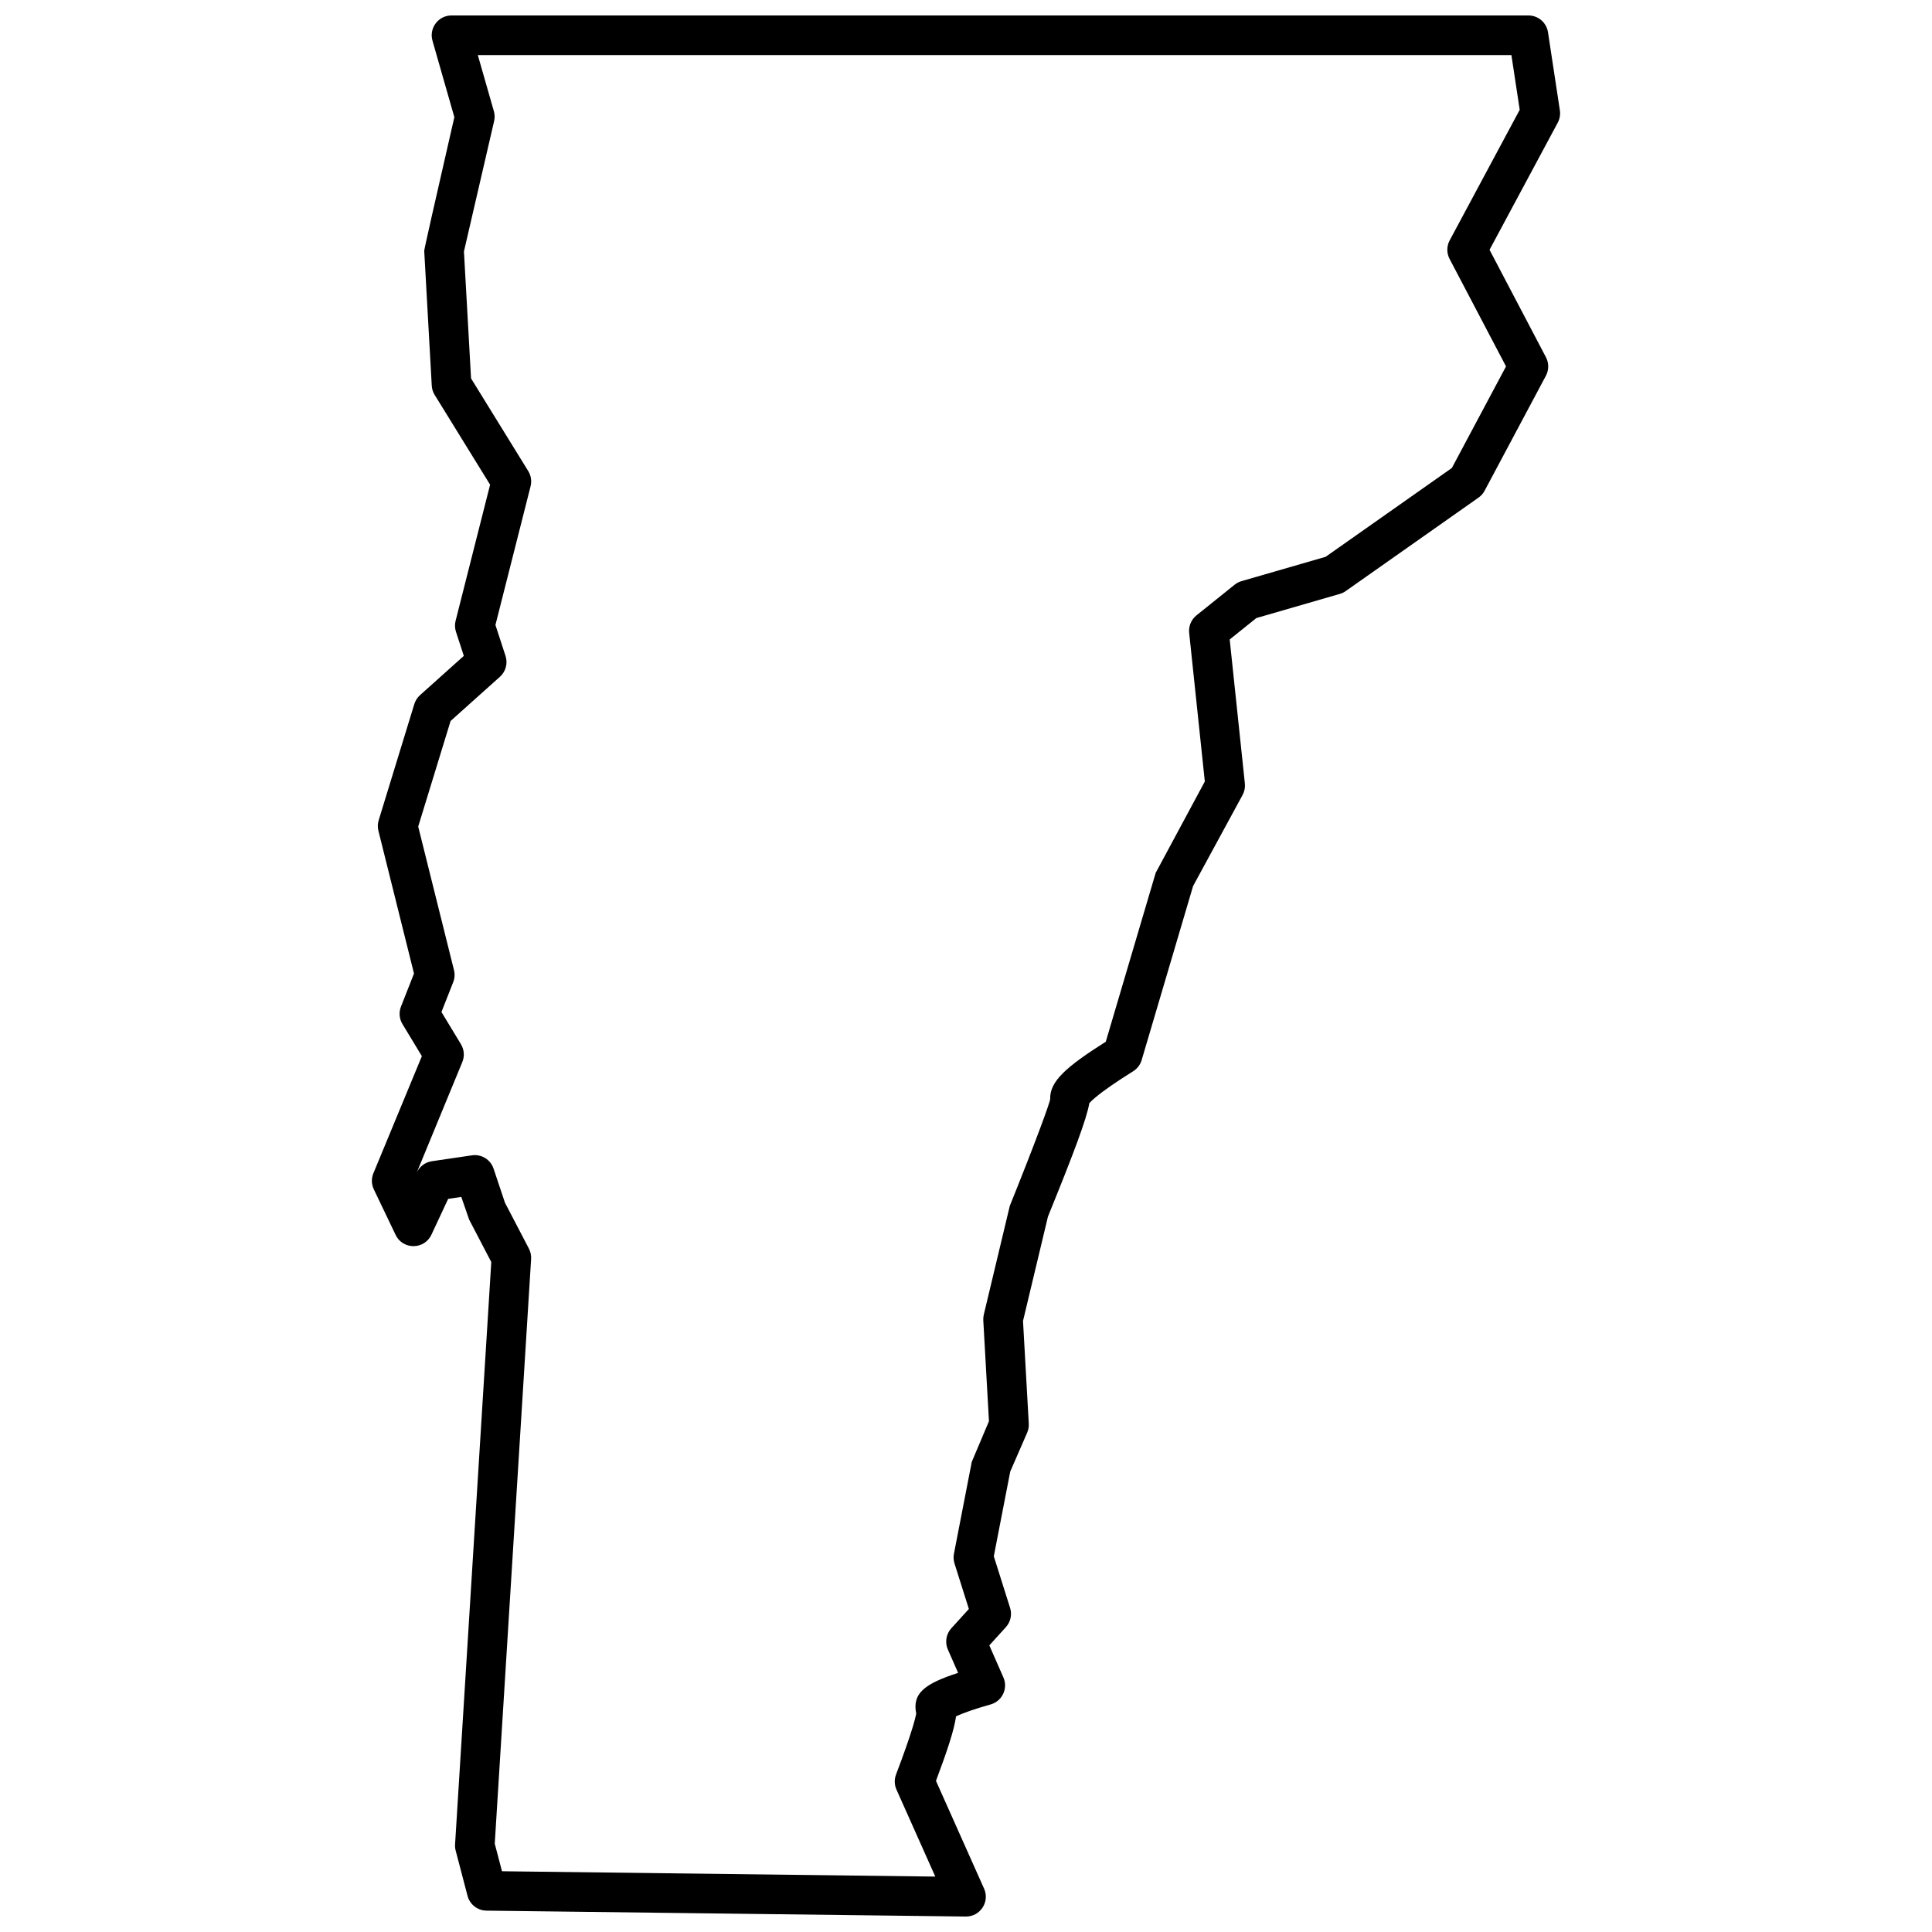 <?xml version="1.0" encoding="UTF-8"?>
<!-- Uploaded to: ICON Repo, www.svgrepo.com, Generator: ICON Repo Mixer Tools -->
<svg width="800px" height="800px" version="1.1" viewBox="144 144 512 512" xmlns="http://www.w3.org/2000/svg">
 <defs>
  <clipPath id="a">
   <path d="m242 148.09h316v503.81h-316z"/>
  </clipPath>
 </defs>
 <g clip-path="url(#a)">
  <path d="m262.77 461.71-4.441 9.504c-1.875 4.012-7.578 4.039-9.488 0.043l-5.773-12.062c-0.641-1.344-0.684-2.898-0.113-4.273l12.844-31.031-5.141-8.496c-0.848-1.398-0.992-3.117-0.395-4.641l3.449-8.758-9.43-37.832c-0.23-0.926-0.203-1.898 0.078-2.809l9.438-30.773c0.281-0.91 0.805-1.73 1.516-2.367l11.605-10.402-2.082-6.383c-0.309-0.945-0.344-1.957-0.098-2.918l9.141-36.062-14.688-23.797c-0.461-0.742-0.727-1.59-0.773-2.461l-1.996-35.719c-0.02-0.332 2.641-12.141 7.984-35.43l-5.797-20.258c-0.957-3.352 1.559-6.691 5.047-6.691h285.39c2.594 0 4.797 1.895 5.188 4.461l3.144 20.688c0.172 1.121-0.027 2.269-0.562 3.269l-18.074 33.691 14.949 28.473c0.809 1.539 0.801 3.379-0.016 4.91l-16.242 30.465c-0.387 0.727-0.941 1.352-1.613 1.824l-35.195 24.766c-0.477 0.336-1.004 0.59-1.562 0.75l-22.121 6.402-7.062 5.672 4.019 38.156c0.113 1.055-0.098 2.121-0.605 3.055l-13.117 24.141-13.629 46.117c-0.363 1.23-1.164 2.285-2.254 2.961-4.492 2.809-7.82 5.117-9.93 6.879-0.77 0.641-1.336 1.176-1.684 1.57-0.672 4.043-4.066 13.113-10.961 30.051l-6.613 27.672 1.527 27.215c0.047 0.82-0.098 1.637-0.426 2.387l-4.488 10.316-4.356 22.453 4.316 13.668c0.562 1.781 0.137 3.731-1.121 5.113l-4.383 4.82 3.731 8.492c1.285 2.918-0.309 6.293-3.375 7.16-4.258 1.203-7.344 2.281-9.176 3.172-0.48 3.469-2.18 8.73-5.316 17.086l12.75 28.566c1.562 3.496-1.027 7.434-4.856 7.387l-127.02-1.562c-2.359-0.027-4.414-1.633-5.012-3.914l-3.144-11.984c-0.145-0.543-0.199-1.102-0.164-1.66l9.598-154.33-5.867-11.238-2.078-6.016zm-8.312-7.004c0.746-1.598 2.246-2.711 3.988-2.969l10.613-1.562c2.519-0.371 4.938 1.113 5.742 3.527l3.016 9.023 6.348 12.168c0.441 0.848 0.645 1.797 0.586 2.75l-9.637 154.95 1.918 7.305 114.83 1.414-10.289-23.055c-0.562-1.27-0.605-2.707-0.113-4.004 2.07-5.445 3.562-9.707 4.477-12.758 0.43-1.434 0.723-2.566 0.871-3.367-1.094-5.352 2.152-7.898 11.102-10.805l-2.715-6.18c-0.836-1.898-0.473-4.109 0.922-5.644l4.644-5.106-3.809-12.062c-0.262-0.836-0.312-1.723-0.148-2.578l4.719-24.332 4.562-10.793-1.504-26.738c-0.027-0.508 0.016-1.02 0.137-1.516l6.887-28.805c6.848-16.977 10.727-27.598 10.703-28.332-0.133-4.652 4.168-8.477 14.734-15.176l13.227-44.75 13.02-24.211-4.148-39.383c-0.188-1.773 0.543-3.523 1.934-4.641l10.113-8.125c0.539-0.434 1.16-0.754 1.828-0.949l22.285-6.445 33.457-23.543 14.352-26.914-14.953-28.48c-0.812-1.543-0.801-3.387 0.02-4.922l18.562-34.605-2.203-14.5h-273.91l4.254 14.871c0.246 0.855 0.266 1.758 0.066 2.625l-7.996 34.547 1.883 33.641 15.152 24.551c0.746 1.211 0.973 2.672 0.621 4.047l-9.312 36.746 2.676 8.195c0.645 1.977 0.062 4.148-1.488 5.535l-13.07 11.711-8.582 27.98 9.484 38.051c0.262 1.059 0.191 2.176-0.211 3.191l-3.113 7.902 5.172 8.547c0.863 1.426 0.996 3.18 0.355 4.723z" fill-rule="evenodd"/>
 </g>
</svg>